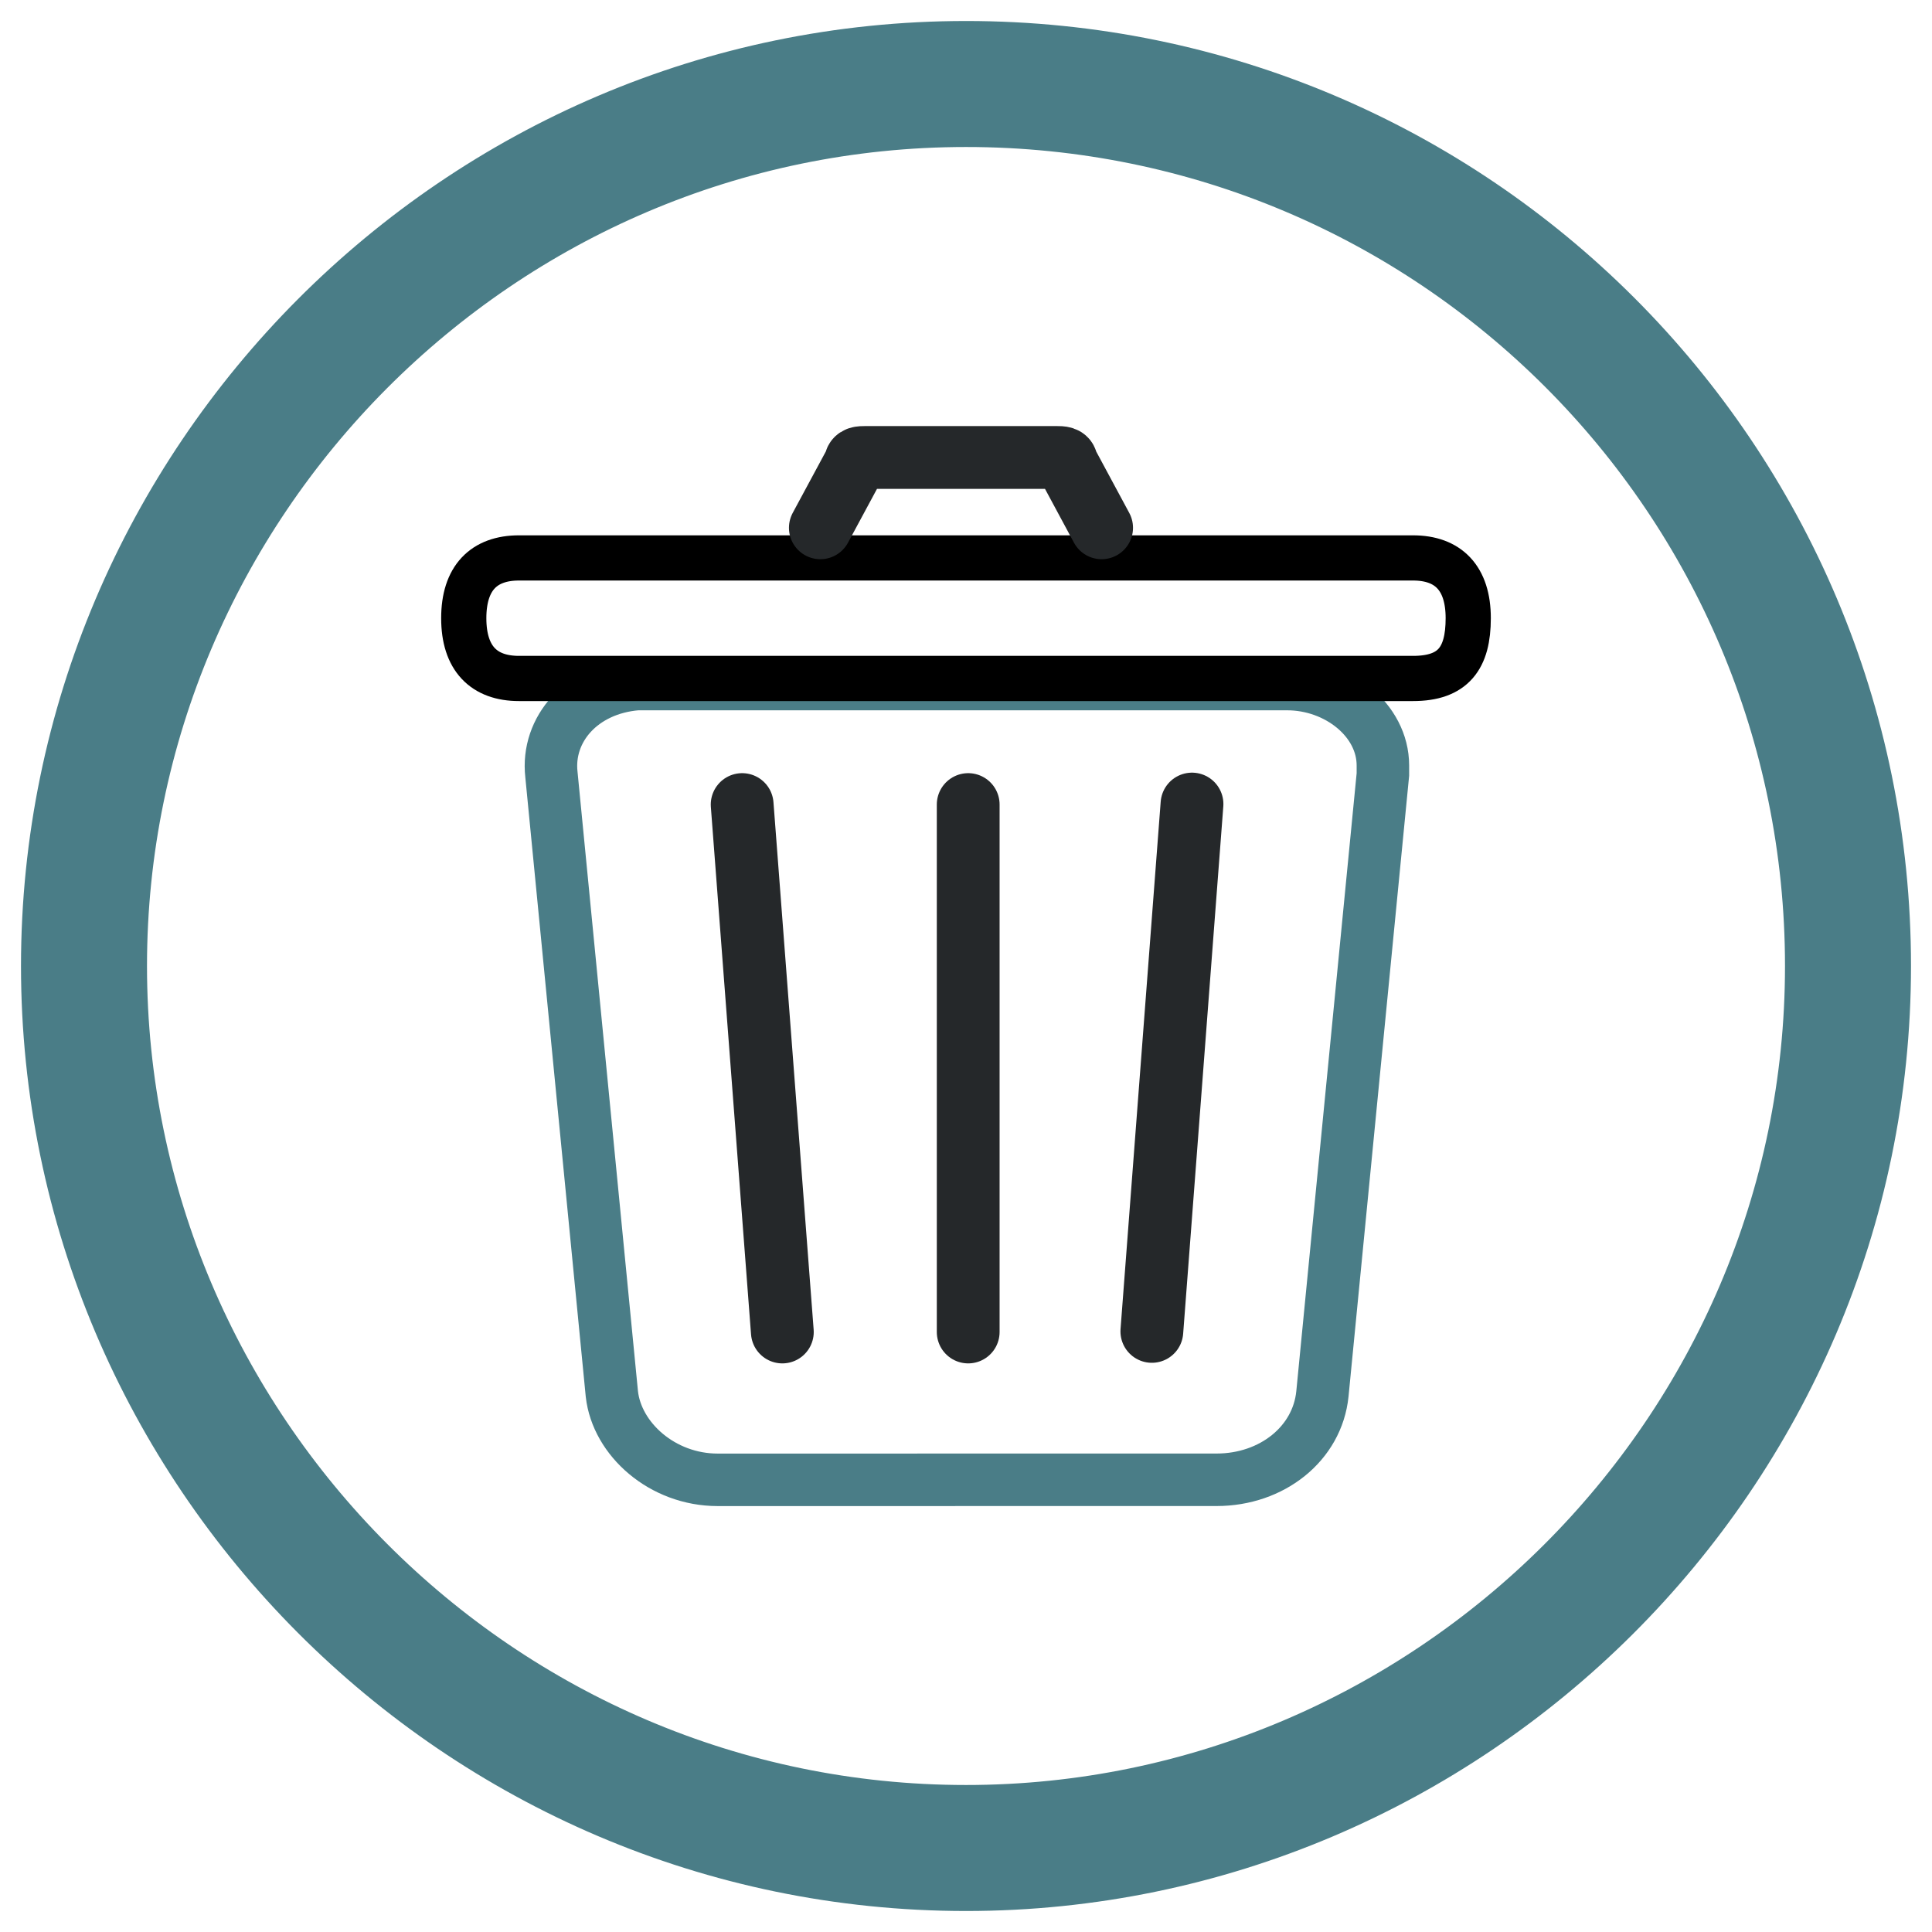 <?xml version="1.0" encoding="UTF-8" standalone="no"?>
<!-- Generator: Adobe Illustrator 26.3.1, SVG Export Plug-In . SVG Version: 6.00 Build 0)  -->

<svg
   version="1.1"
   id="Layer_1"
   x="0px"
   y="0px"
   viewBox="0 0 46 46"
   style="enable-background:new 0 0 46 46;"
   xml:space="preserve"
   sodipodi:docname="hamburger_menu_remove.svg"
   inkscape:version="1.2.1 (9c6d41e, 2022-07-14)"
   xmlns:inkscape="http://www.inkscape.org/namespaces/inkscape"
   xmlns:sodipodi="http://sodipodi.sourceforge.net/DTD/sodipodi-0.dtd"
   xmlns="http://www.w3.org/2000/svg"
   xmlns:svg="http://www.w3.org/2000/svg"><defs
   id="defs2942">
		
		
		
		
		
		
	
			
			
		
			
			
		
			
			
		
			
			
		
			
			
		
			
			
		</defs><sodipodi:namedview
   id="namedview2940"
   pagecolor="#ffffff"
   bordercolor="#666666"
   borderopacity="1.0"
   inkscape:showpageshadow="2"
   inkscape:pageopacity="0.0"
   inkscape:pagecheckerboard="0"
   inkscape:deskcolor="#d1d1d1"
   showgrid="false"
   inkscape:zoom="5.1304348"
   inkscape:cx="-9.5508474"
   inkscape:cy="23.194915"
   inkscape:window-width="1309"
   inkscape:window-height="456"
   inkscape:window-x="45"
   inkscape:window-y="38"
   inkscape:window-maximized="0"
   inkscape:current-layer="Layer_1" />
<style
   type="text/css"
   id="style2933">
	.st0{fill:none;stroke:#4A7D87;stroke-width:3;stroke-miterlimit:10;}
	.st1{fill:#4A7D87;stroke:#4A7D87;stroke-width:0.5;}
</style>
<path
   class="st0"
   d="M23,44C11.4,44,2,34.5,2,23S11.4,2,23,2s21,9.4,21,21S34.5,44,23,44z"
   id="path2935" />

<path
   style="fill:none;stroke:#4a7d87;stroke-width:1.25;stroke-dasharray:none;stroke-opacity:1"
   inkscape:connector-curvature="0"
   d="m 17.088,35.234 c -1.32,0 -2.4,-0.969 -2.52,-2.045 L 13.129,18.44 c -0.12,-1.076 0.72,-2.045 2.04,-2.153 0.12,0 0.12,0 0.24,0 h 15.237 c 1.2,0 2.28,0.861 2.28,1.938 0,0.108 0,0.108 0,0.215 l -1.44,14.748 c -0.12,1.184 -1.2,2.045 -2.52,2.045 z"
   class="st1"
   id="Path_783-0" /><path
   style="fill:none;stroke:#000000;stroke-width:1.076;stroke-dasharray:none;stroke-opacity:1"
   inkscape:connector-curvature="0"
   d="M 33.404,16.154 H 12.357 c -0.837,0 -1.315,-0.478 -1.315,-1.435 0,-0.957 0.478,-1.435 1.315,-1.435 h 21.286 c 0.837,0 1.315,0.478 1.315,1.435 0,0.957 -0.359,1.435 -1.315,1.435 z"
   class="st1"
   id="Path_785-2" /><path
   style="fill:none;stroke:#25282a;stroke-width:1.495;stroke-linecap:round;stroke-linejoin:round"
   inkscape:connector-curvature="0"
   d="m 26.229,12.567 -0.837,-1.555 c 0,-0.12 -0.12,-0.12 -0.239,-0.12 h -4.544 c -0.12,0 -0.239,0 -0.239,0.12 L 19.532,12.567"
   class="st3"
   id="Path_787-3" /><g
   id="Group_451"
   transform="matrix(1.196,0,0,1.196,-1327.71,-82.145)">
			<line
   style="fill:none"
   y2="95.2"
   x2="1129.4"
   y1="84.7"
   x1="1129.4"
   class="st4"
   id="Line_235-9" />
			<line
   style="fill:none;stroke:#25282a;stroke-width:1.25;stroke-linecap:round;stroke-linejoin:round"
   y2="95.2"
   x2="1129.4"
   y1="84.7"
   x1="1129.4"
   class="st3"
   id="Line_236-9" />
		</g><g
   id="Group_452"
   transform="matrix(1.196,0,0,1.196,-1327.71,-82.145)">
			<line
   style="fill:none"
   y2="95.2"
   x2="1125.7"
   y1="84.7"
   x1="1124.9"
   class="st4"
   id="Line_237-7" />
			<line
   style="fill:none;stroke:#25282a;stroke-width:1.25;stroke-linecap:round;stroke-linejoin:round"
   y2="95.2"
   x2="1125.7"
   y1="84.7"
   x1="1124.9"
   class="st3"
   id="Line_238-0" />
		</g><line
   style="fill:none;stroke-width:1.196"
   y2="19.144"
   x2="28.381"
   y1="31.7"
   x1="27.425"
   class="st4"
   id="Line_239-3" /><line
   style="fill:none;stroke:#25282a;stroke-width:1.495;stroke-linecap:round;stroke-linejoin:round"
   y2="19.144"
   x2="28.381"
   y1="31.7"
   x1="27.425"
   class="st3"
   id="Line_240-9" /></svg>
